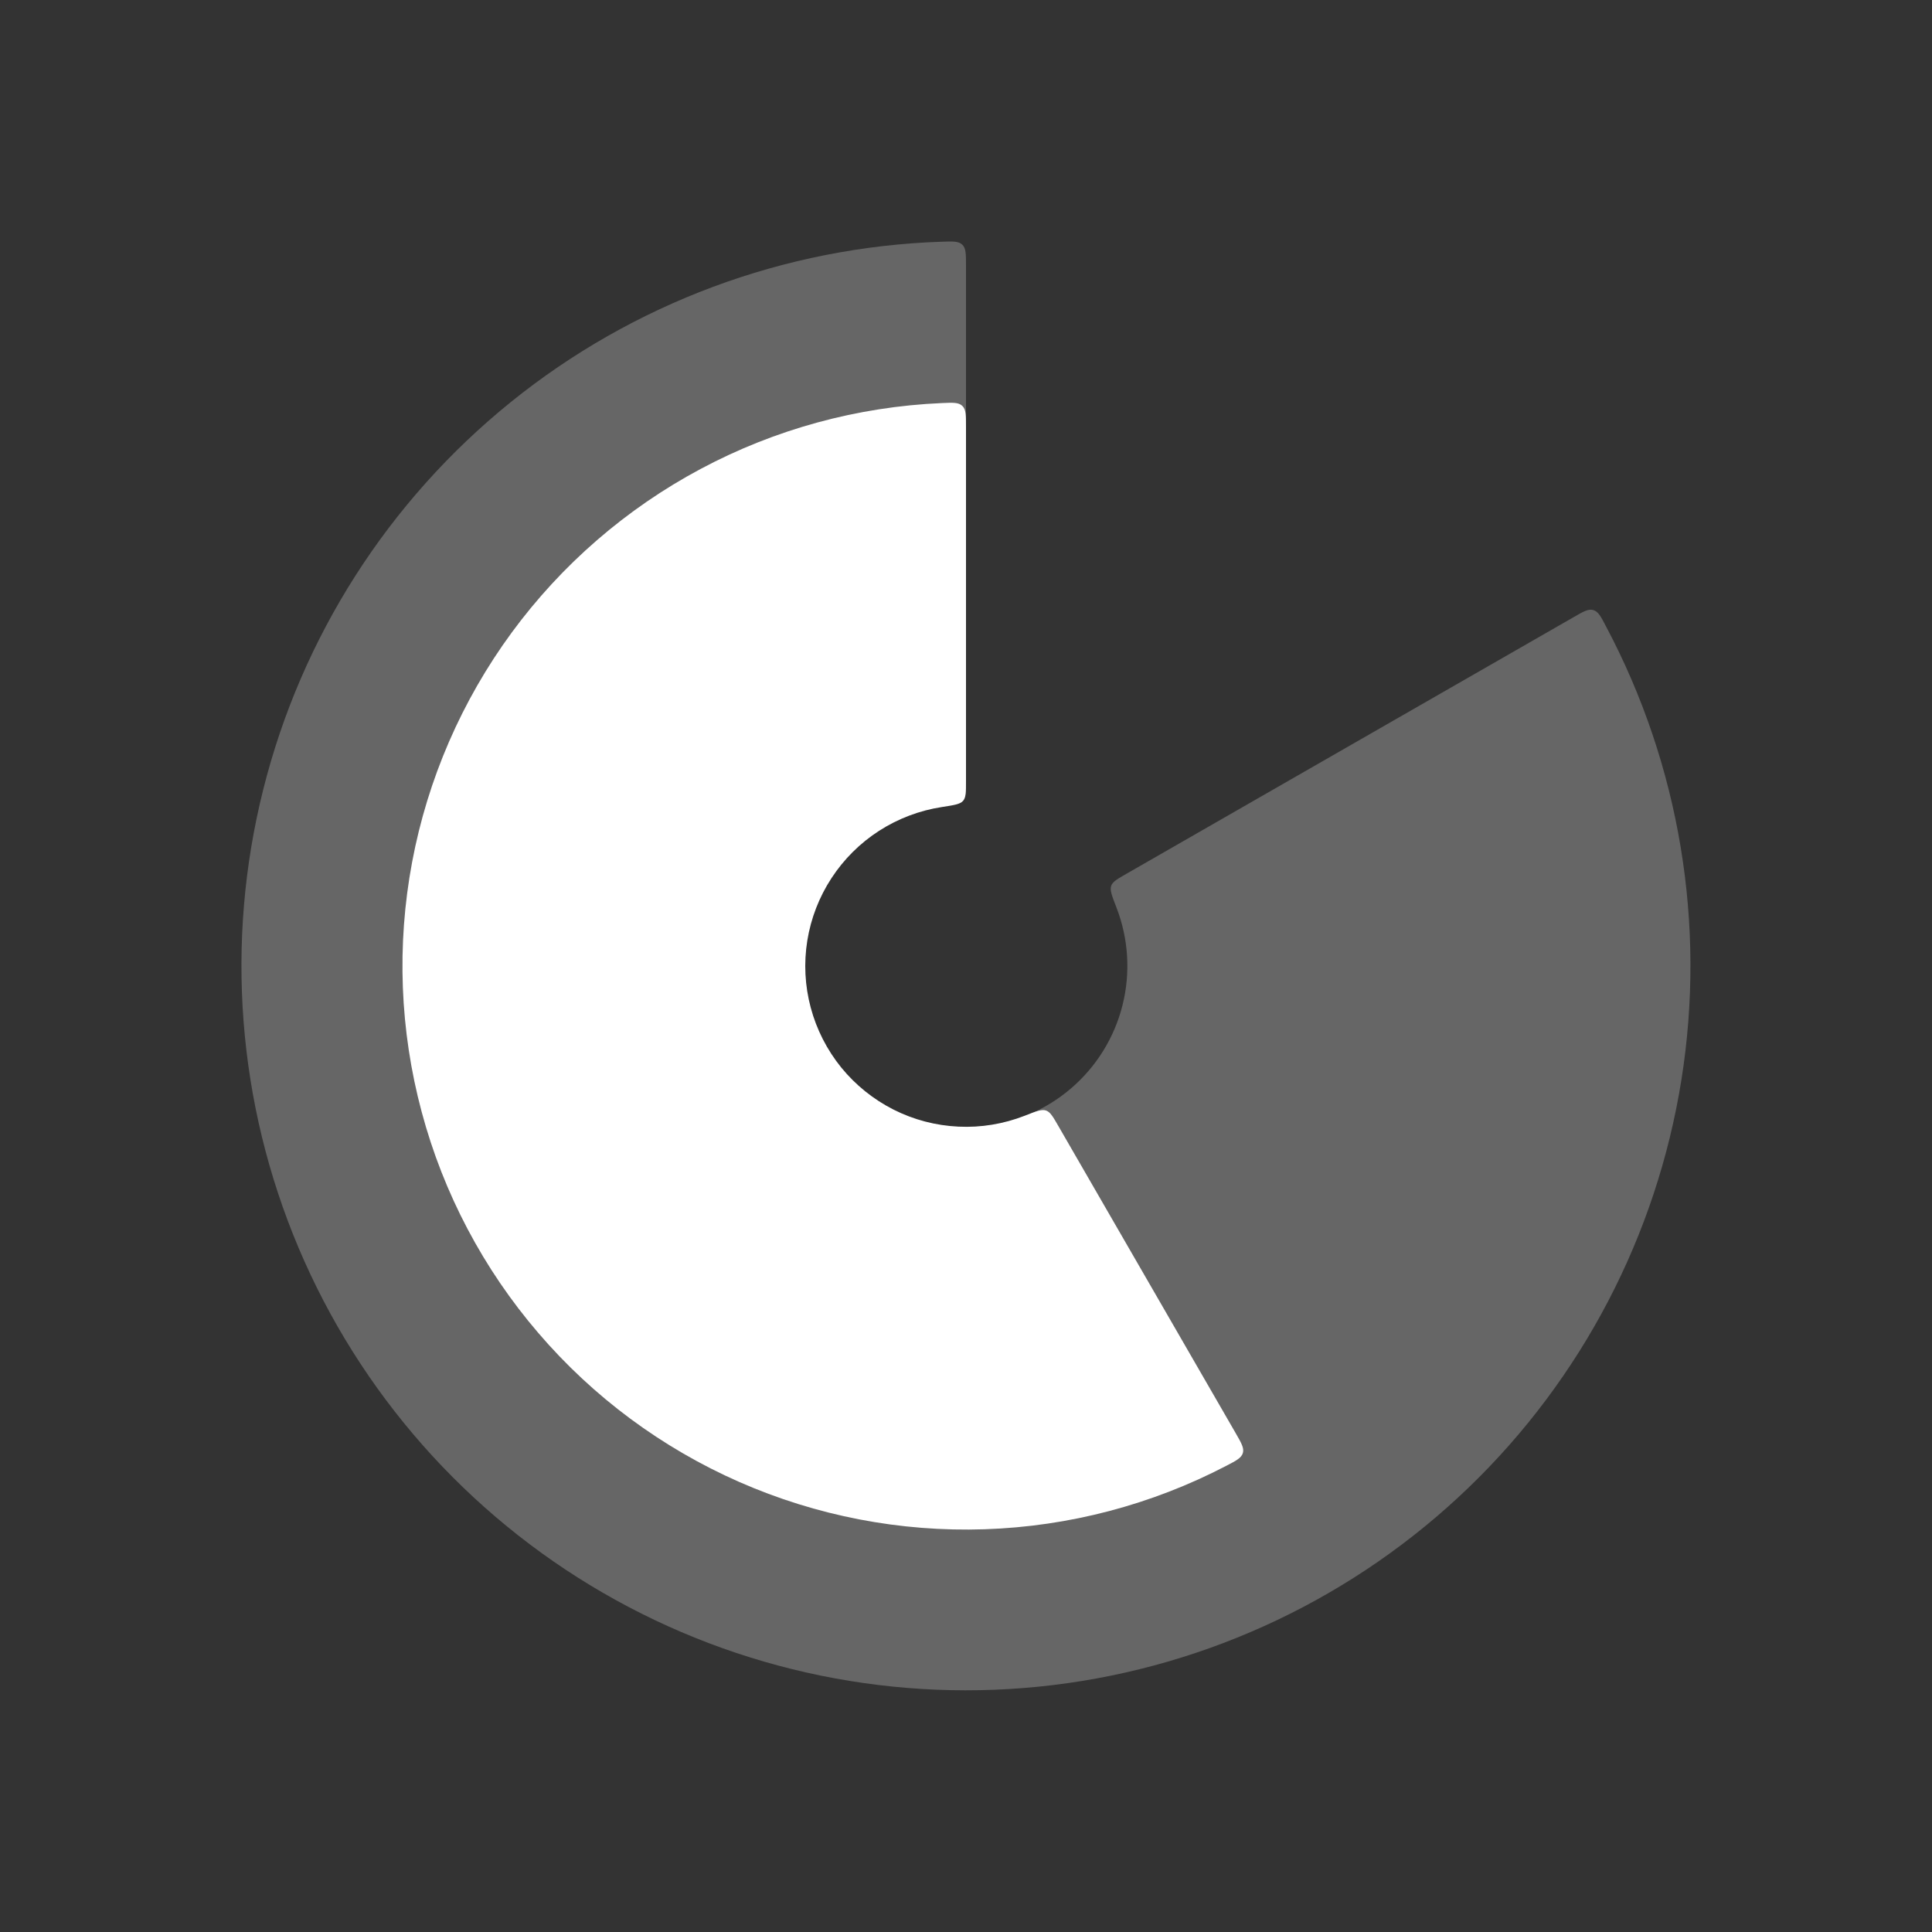 <svg width="35" height="35" viewBox="0 0 35 35" fill="none" xmlns="http://www.w3.org/2000/svg">
<rect x="0" y="0" width="35" height="35" fill="#333333" stroke="none"/>
<path d="M17.5 4.809C17.5 4.602 17.5 4.497 17.433 4.433C17.368 4.369 17.265 4.371 17.063 4.379C14.214 4.473 11.473 5.493 9.255 7.283C7.037 9.074 5.462 11.537 4.769 14.302C4.075 17.067 4.3 19.982 5.41 22.608C6.52 25.233 8.455 27.426 10.921 28.854C13.388 30.283 16.252 30.869 19.082 30.526C21.912 30.182 24.552 28.926 26.605 26.949C28.658 24.971 30.011 22.379 30.46 19.564C30.909 16.749 30.43 13.865 29.094 11.347C29.001 11.167 28.953 11.078 28.864 11.052C28.775 11.026 28.684 11.078 28.505 11.182L20.416 15.824C20.243 15.923 20.157 15.971 20.13 16.048C20.103 16.126 20.144 16.229 20.224 16.436C20.444 17.001 20.483 17.62 20.336 18.208C20.189 18.796 19.863 19.323 19.403 19.717C18.943 20.112 18.371 20.353 17.768 20.409C17.165 20.465 16.559 20.331 16.035 20.028C15.51 19.724 15.093 19.265 14.841 18.714C14.589 18.163 14.514 17.547 14.627 16.952C14.74 16.356 15.036 15.811 15.472 15.391C15.909 14.97 16.465 14.696 17.064 14.606C17.285 14.572 17.394 14.556 17.448 14.495C17.5 14.434 17.5 14.335 17.5 14.136V4.809Z" fill="white" fill-opacity="0.25"/>
<path d="M22.385 25.962C22.489 26.142 22.541 26.233 22.516 26.322C22.489 26.411 22.4 26.459 22.22 26.552C20.865 27.259 19.368 27.653 17.84 27.704C16.311 27.755 14.791 27.462 13.392 26.847C11.992 26.231 10.748 25.31 9.753 24.149C8.757 22.989 8.034 21.62 7.639 20.143C7.243 18.666 7.184 17.12 7.466 15.617C7.748 14.114 8.365 12.694 9.269 11.461C10.174 10.229 11.344 9.215 12.693 8.495C14.041 7.775 15.535 7.368 17.062 7.302C17.264 7.293 17.366 7.288 17.433 7.353C17.5 7.417 17.5 7.521 17.5 7.729V14.149C17.5 14.347 17.5 14.447 17.447 14.508C17.393 14.57 17.284 14.586 17.064 14.62C16.659 14.682 16.271 14.829 15.927 15.05C15.582 15.272 15.288 15.564 15.064 15.907C14.84 16.249 14.69 16.636 14.625 17.04C14.56 17.445 14.581 17.858 14.687 18.254C14.793 18.65 14.981 19.019 15.239 19.338C15.498 19.656 15.821 19.916 16.186 20.101C16.552 20.286 16.953 20.391 17.363 20.41C17.772 20.43 18.181 20.362 18.563 20.213C18.77 20.131 18.873 20.092 18.949 20.118C19.027 20.144 19.076 20.23 19.175 20.402L22.385 25.962Z" fill="white"/>
</svg>
